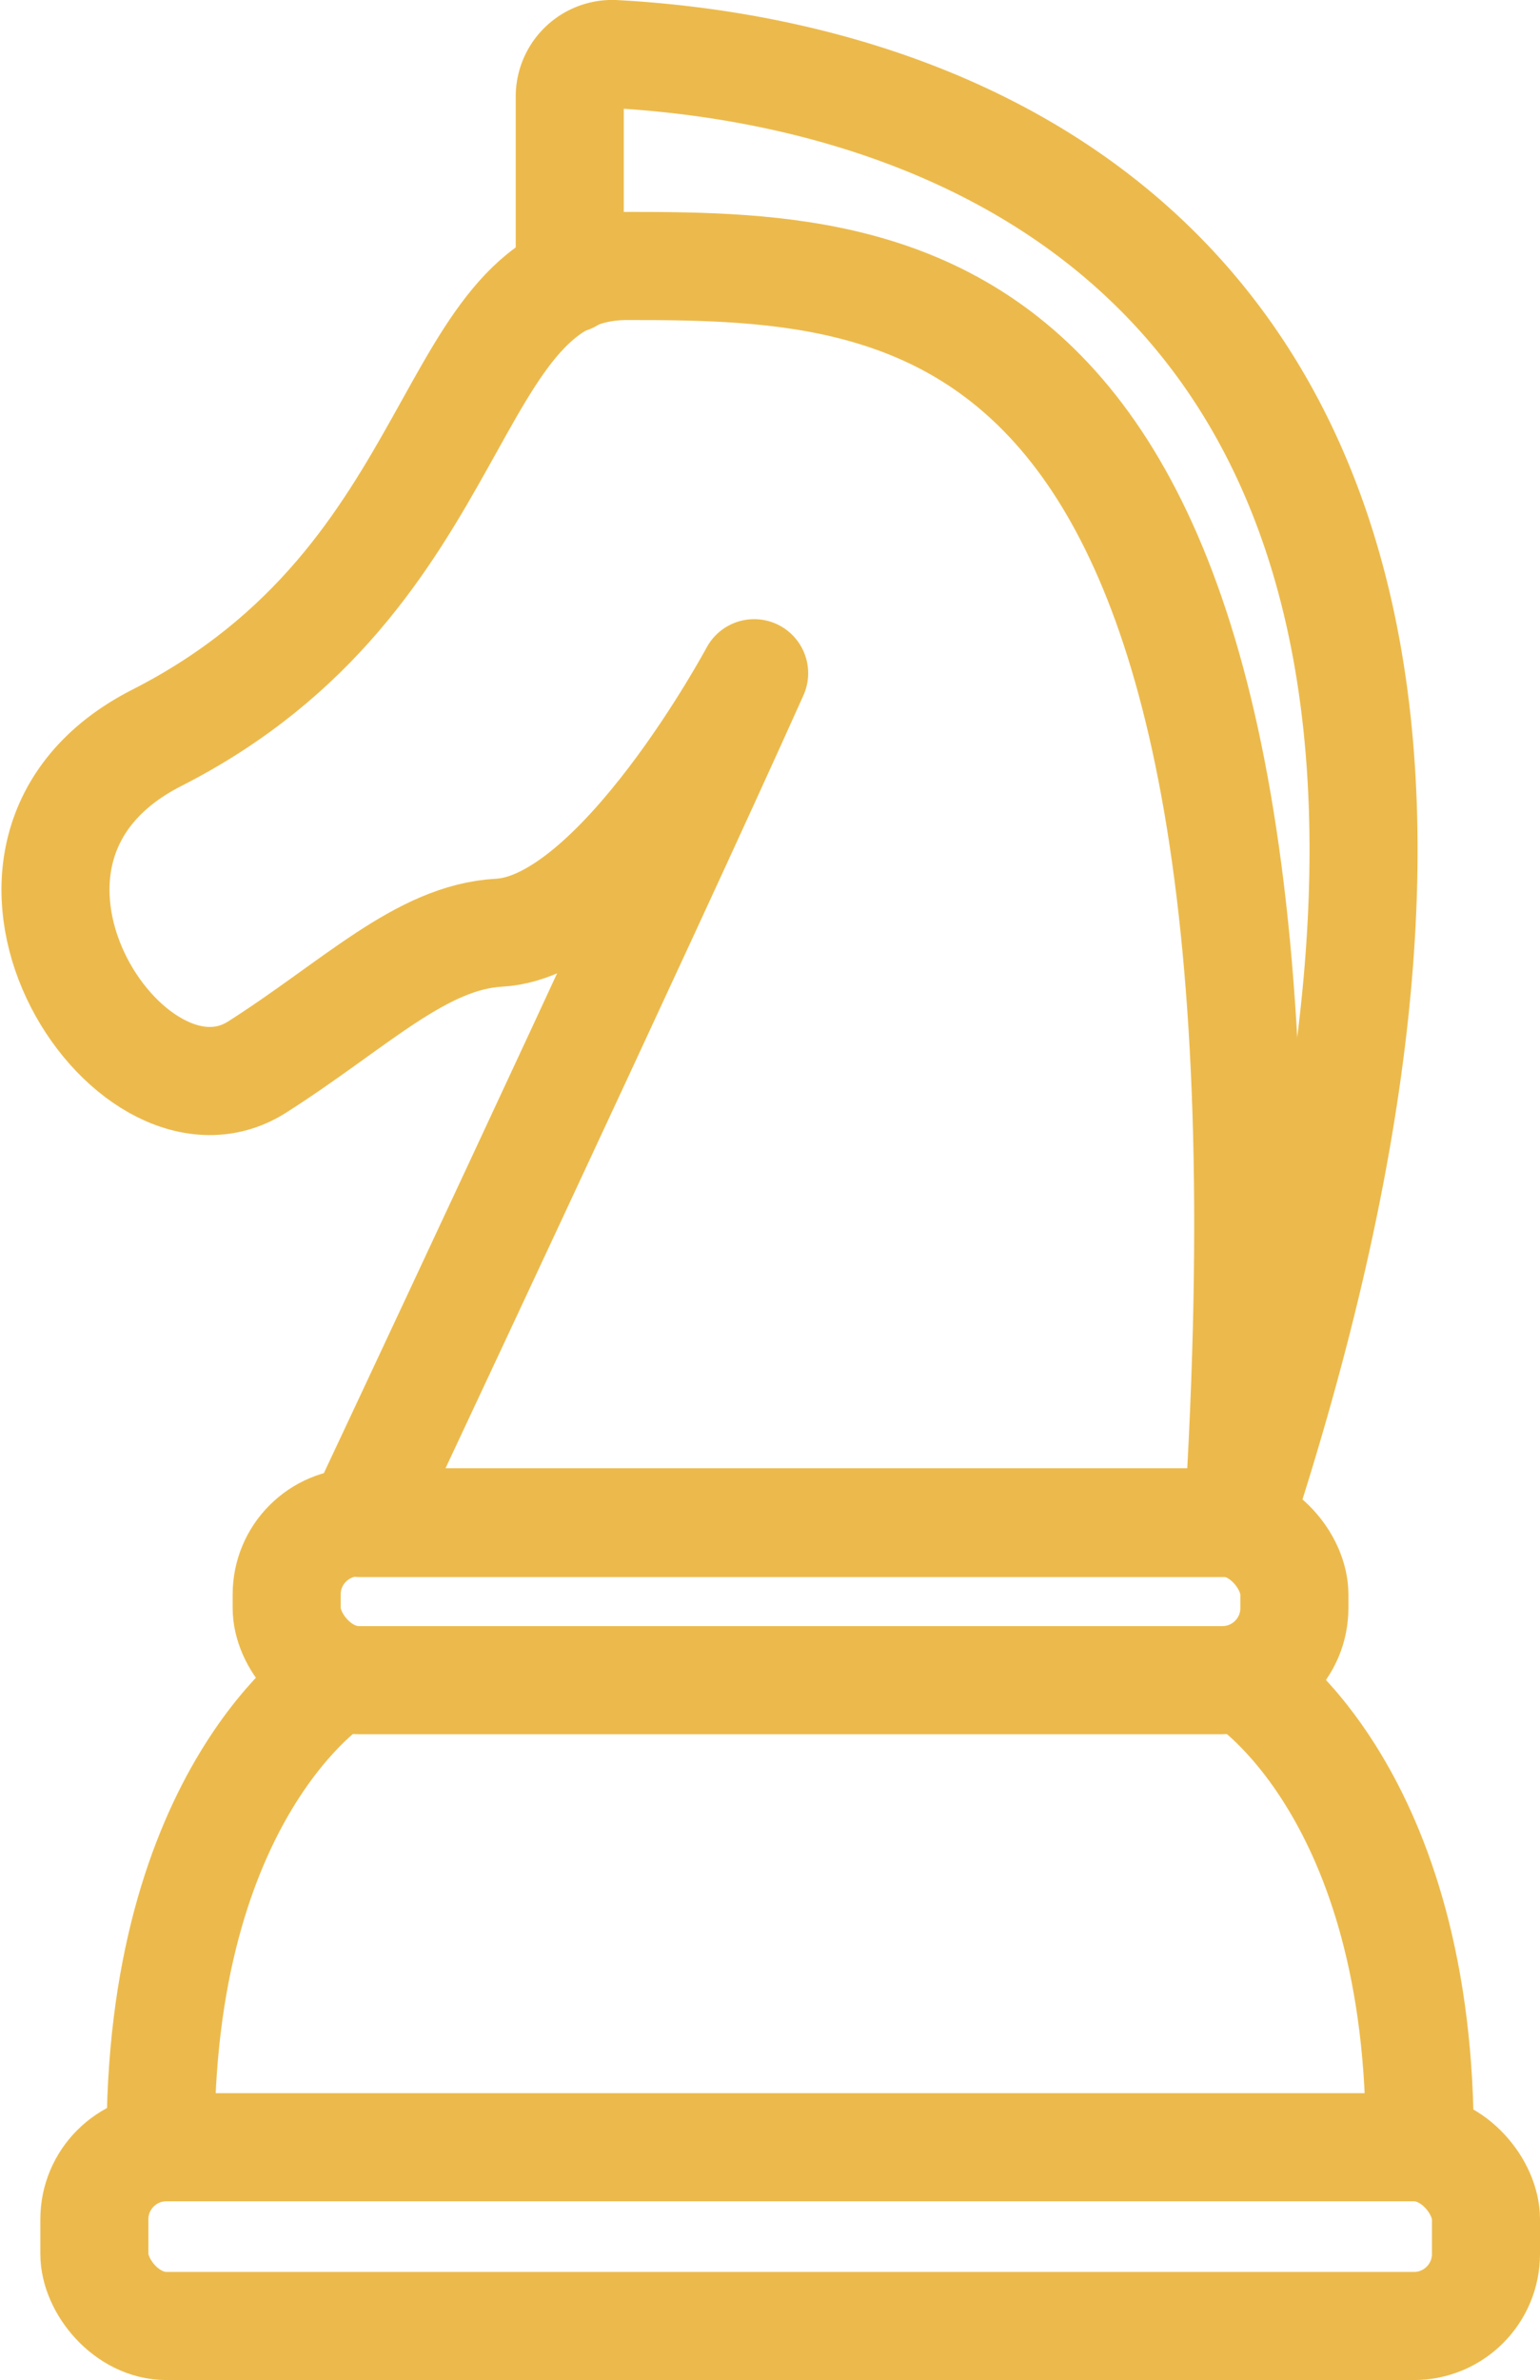 <?xml version="1.0" encoding="UTF-8"?> <svg xmlns="http://www.w3.org/2000/svg" viewBox="0 0 21.38 33.02"><defs><style>.cls-1{fill:none;stroke:#ecba4c;stroke-linecap:round;stroke-linejoin:round;stroke-width:1.5px;}</style></defs><title>skilled-visa</title><g id="Layer_2" data-name="Layer 2"><g id="Copyright"><path class="cls-1" d="M5,21.13s3.95-8.4,5.47-11.79c0,0-1.88,3.51-3.54,3.6-1.09.06-2,1-3.37,1.87-1.78,1.11-4.46-3-1.39-4.57C6.58,8,6.11,3.69,8.71,3.69c4.13,0,9.56.21,8.48,17.44Z"></path><path class="cls-1" d="M7.91,3.87V1.35a.59.59,0,0,1,.62-.6c2.91.16,14.81,1.59,8.66,20.38"></path><rect class="cls-1" x="3.98" y="21.12" width="13.99" height="2.19" rx="1"></rect><rect class="cls-1" x="1.31" y="29.79" width="19.32" height="2.48" rx="1"></rect><path class="cls-1" d="M4.64,23.31s-2.45,1.54-2.41,6.48"></path><path class="cls-1" d="M17.29,23.31s2.46,1.54,2.42,6.48"></path></g></g></svg> 